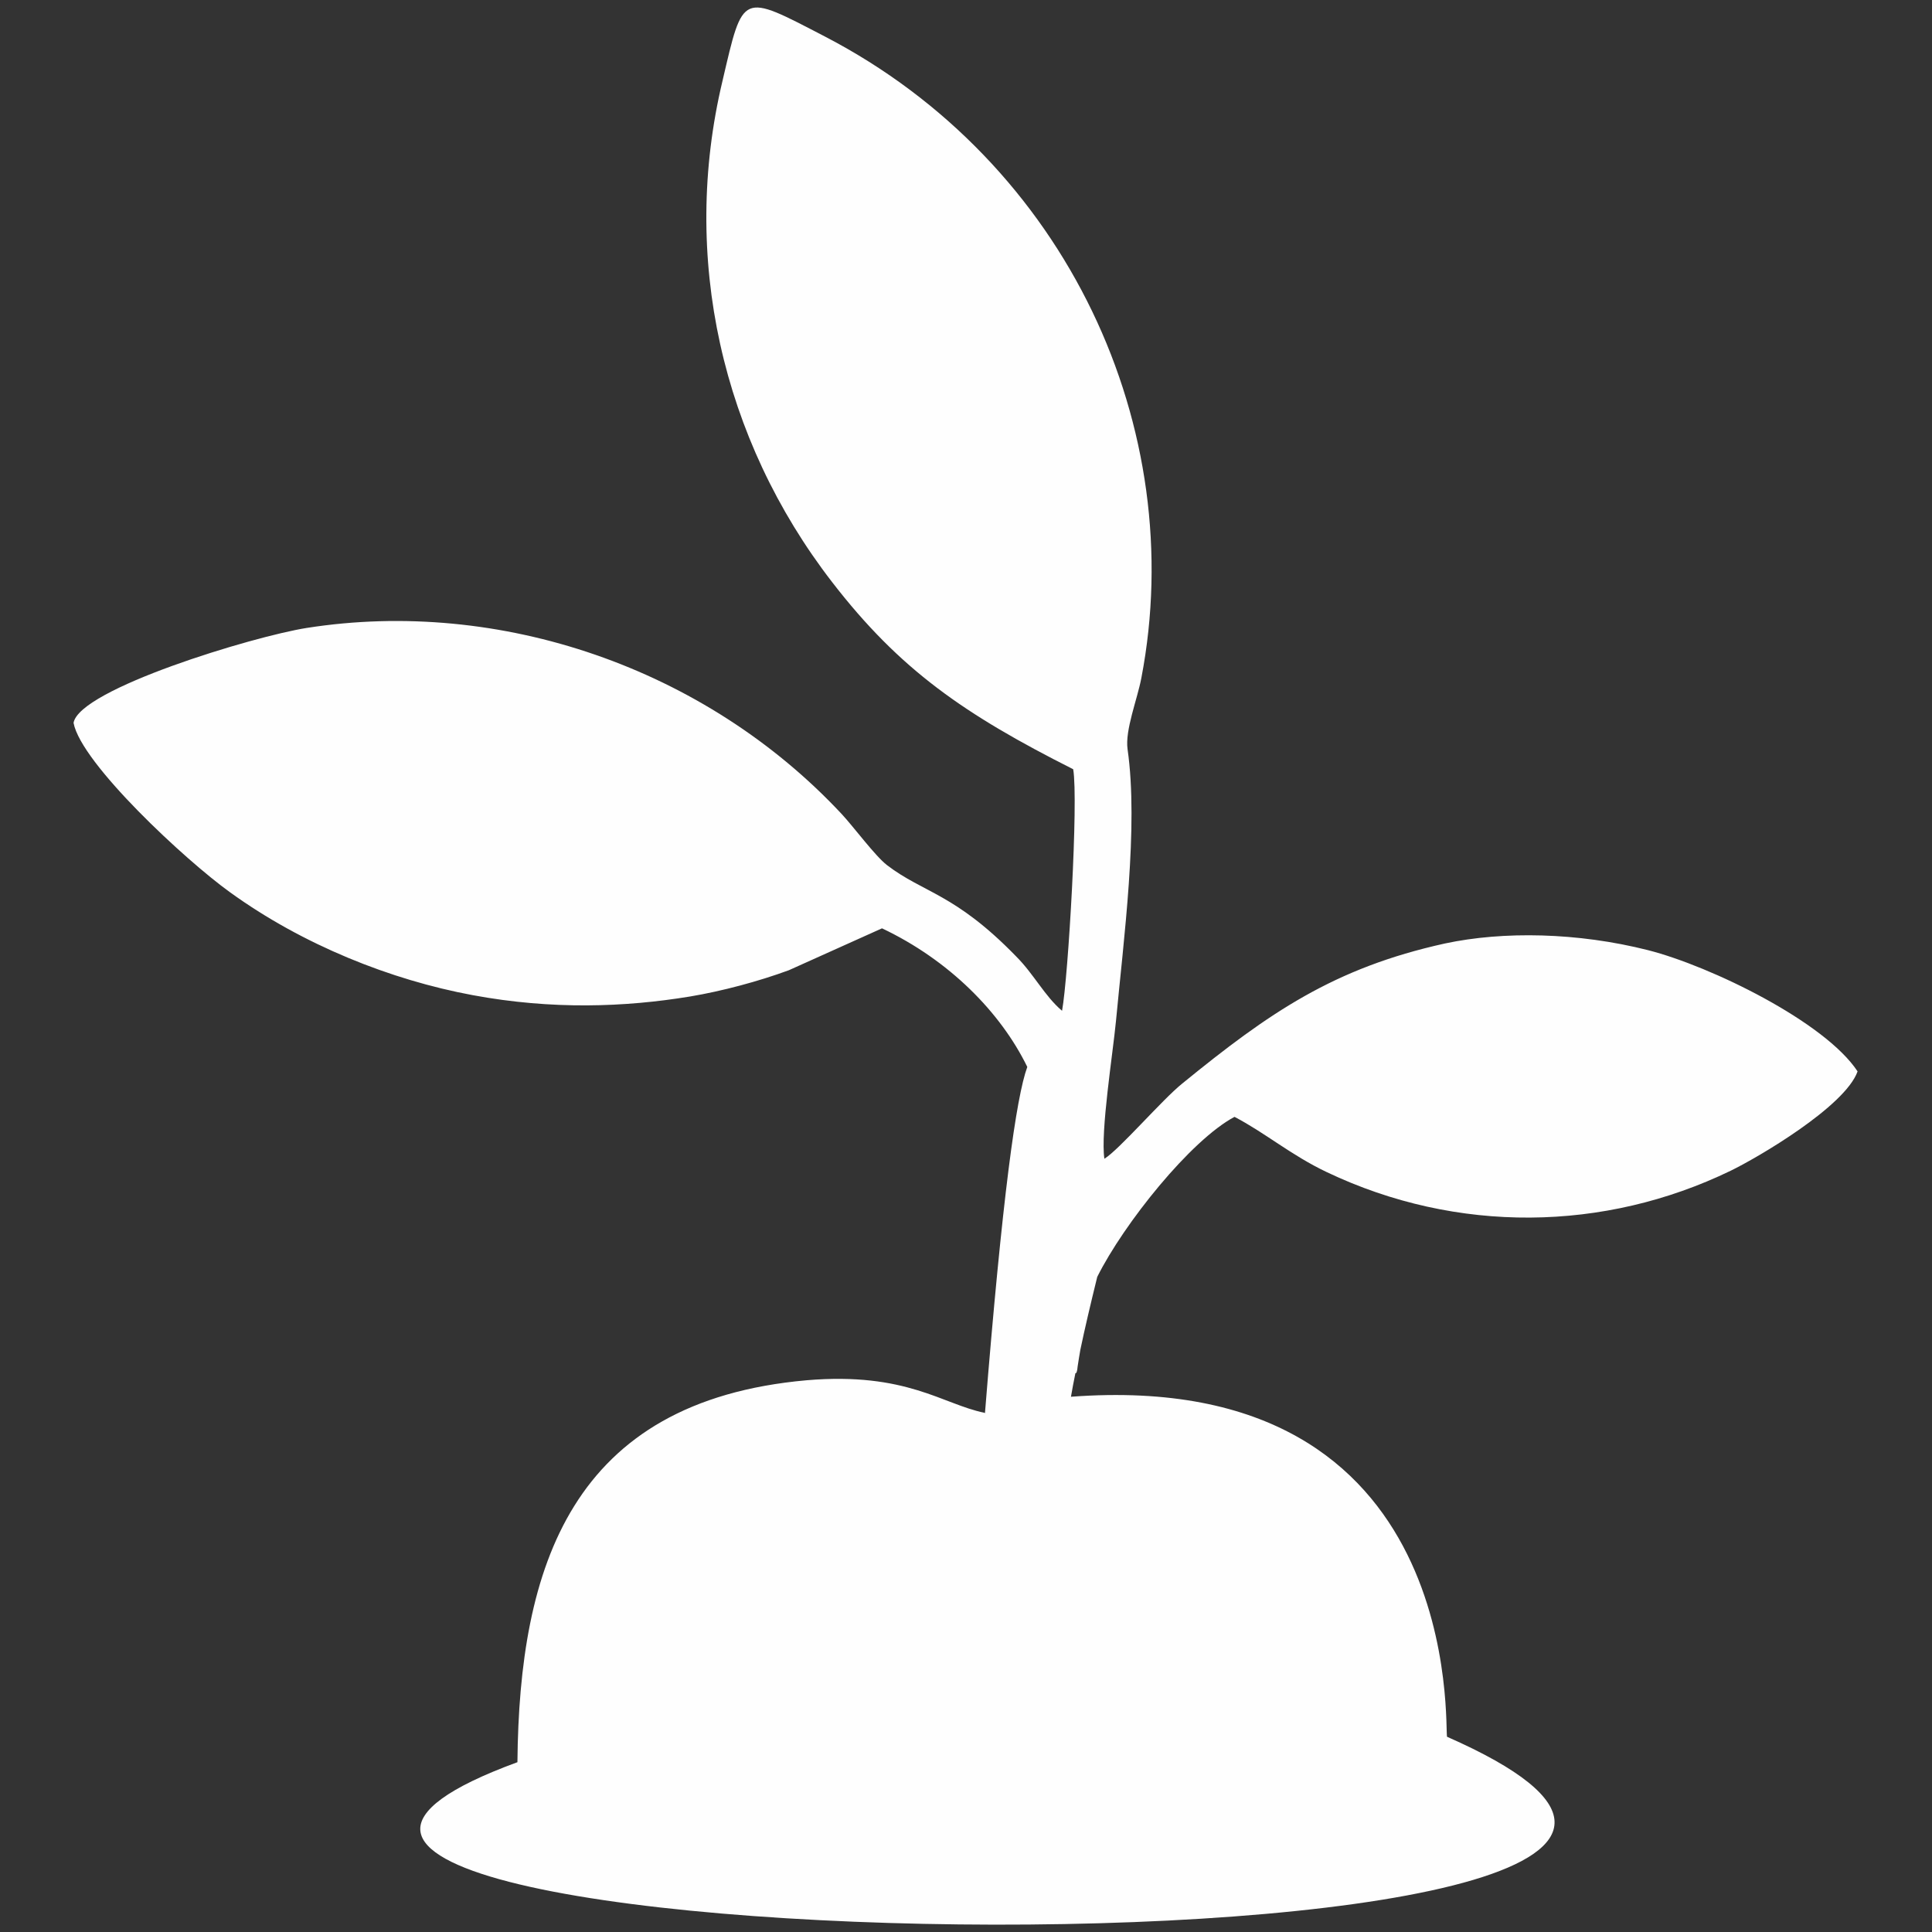 <?xml version="1.0" encoding="UTF-8"?>
<!DOCTYPE svg PUBLIC "-//W3C//DTD SVG 1.1//EN" "http://www.w3.org/Graphics/SVG/1.1/DTD/svg11.dtd">
<!-- Creator: CorelDRAW 2017 -->
<svg xmlns="http://www.w3.org/2000/svg" xml:space="preserve" width="43.349mm" height="43.349mm" version="1.1" style="shape-rendering:geometricPrecision; text-rendering:geometricPrecision; image-rendering:optimizeQuality; fill-rule:evenodd; clip-rule:evenodd"
viewBox="0 0 4335 4335"
 xmlns:xlink="http://www.w3.org/1999/xlink">
 <rect x="0" y="0" width="4335" height="4335" fill="#333333" stroke="none"/>
 <defs>
  <style type="text/css">
   <![CDATA[
    .fil0 {fill:#FEFEFE}
   ]]>
  </style>
 </defs>
 <g id="Layer_x0020_1">
  <path class="fil0" d="M2209 3170c-94,-19 -175,-92 -399,-73 -529,47 -645,419 -649,857 -1261,462 3418,529 2086,-57 -7,-7 50,-830 -844,-763 3,-17 6,-34 10,-53 2,1 4,-3 5,-15 2,-13 4,-26 6,-37 10,-48 23,-103 38,-164 60,-120 210,-307 308,-359 69,36 127,86 207,124 292,139 623,134 906,-3 60,-29 257,-144 285,-223 -73,-111 -329,-236 -470,-272 -158,-40 -325,-43 -456,-15 -249,55 -394,155 -589,314 -45,36 -142,149 -175,169 -9,-60 19,-236 26,-309 17,-182 51,-436 26,-610 -6,-43 22,-112 31,-160 107,-558 -165,-1156 -710,-1439 -189,-98 -183,-101 -230,100 -94,394 -2,803 246,1124 152,197 297,297 541,420 12,69 -11,466 -25,542 -39,-33 -63,-82 -103,-122 -138,-142 -208,-142 -290,-205 -26,-20 -75,-86 -101,-114 -307,-329 -768,-486 -1201,-418 -120,19 -510,137 -523,213 17,91 252,309 351,380 163,118 361,197 545,231 178,33 341,27 487,3 72,-12 154,-34 222,-59l209 -94c150,71 266,188 326,311 -25,68 -56,291 -95,777z"/>
 </g>
</svg>
